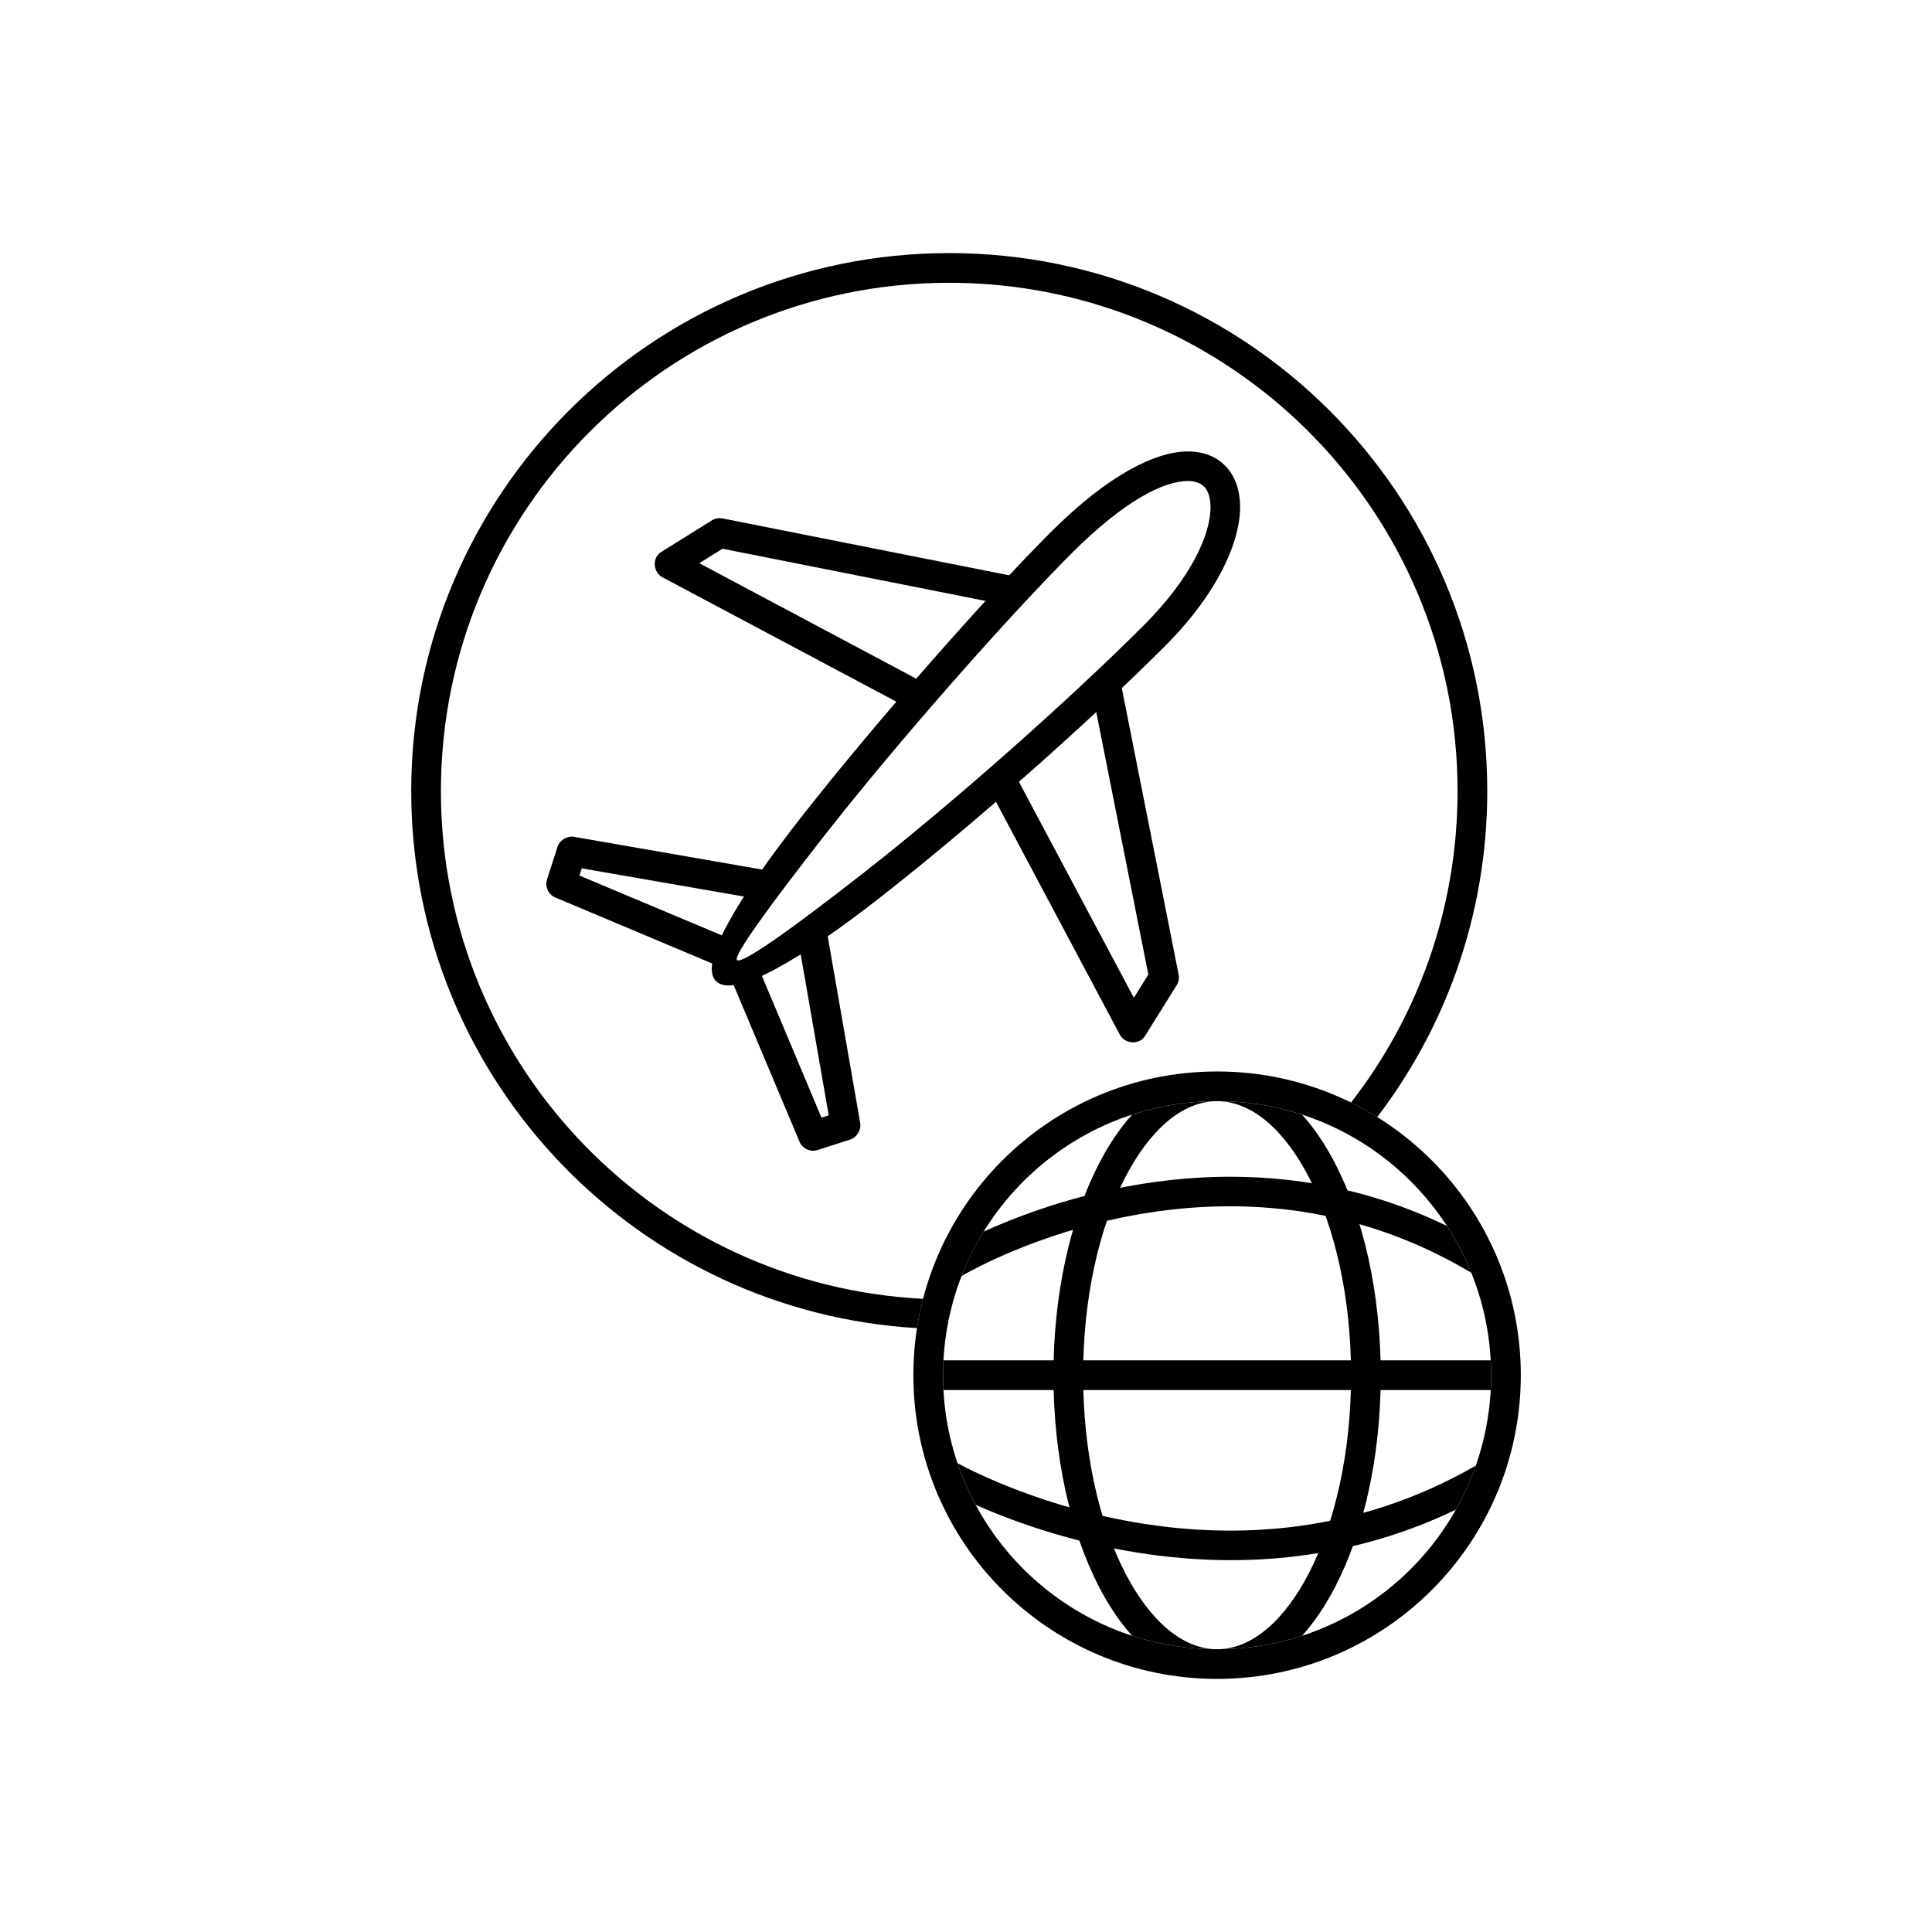 <?xml version="1.0" encoding="UTF-8"?>
<!-- Uploaded to: SVG Repo, www.svgrepo.com, Generator: SVG Repo Mixer Tools -->
<svg fill="#000000" width="800px" height="800px" version="1.1" viewBox="144 144 512 512" xmlns="http://www.w3.org/2000/svg">
 <g>
  <path d="m466.54 427.95c22.227 0 42.348 9.008 56.914 23.574s23.574 34.688 23.574 56.914c0 22.227-9.008 42.348-23.574 56.914-14.566 14.566-34.688 23.574-56.914 23.574-22.227 0-42.348-9.008-56.914-23.574-14.566-14.566-23.574-34.688-23.574-56.914 0-22.227 9.008-42.348 23.574-56.914s34.688-23.574 56.914-23.574zm51.348 29.141c-13.141-13.141-31.293-21.27-51.348-21.27-20.051 0-38.207 8.129-51.348 21.27s-21.27 31.293-21.27 51.348c0 20.051 8.129 38.207 21.27 51.348 13.141 13.141 31.293 21.27 51.348 21.27 20.051 0 38.207-8.129 51.348-21.27 13.141-13.141 21.27-31.293 21.27-51.348 0-20.051-8.129-38.207-21.27-51.348z"/>
  <path d="m489.07 439.39c3.266 3.641 6.238 8.059 8.848 13.125 7.41 14.387 11.996 34.168 11.996 55.93 0 21.762-4.586 41.543-11.996 55.93-2.609 5.066-5.582 9.484-8.848 13.125-7.094 2.312-14.664 3.562-22.527 3.562 9.297 0 17.938-7.75 24.395-20.285 6.859-13.316 11.105-31.812 11.105-52.332 0-20.516-4.242-39.012-11.105-52.332-6.457-12.531-15.098-20.285-24.395-20.285-7.863 0-15.434 1.25-22.527 3.562-3.266 3.641-6.238 8.059-8.848 13.125-7.41 14.387-11.996 34.168-11.996 55.93 0 21.762 4.586 41.543 11.996 55.93 2.609 5.062 5.582 9.484 8.848 13.125 7.094 2.312 14.664 3.562 22.527 3.562-9.297 0-17.938-7.75-24.395-20.285-6.859-13.316-11.105-31.812-11.105-52.332 0-20.516 4.242-39.012 11.105-52.332 6.457-12.531 15.098-20.285 24.395-20.285 7.863 0 15.438 1.25 22.527 3.562z"/>
  <path d="m398.82 482.16c4.539-2.652 70.172-39.668 135.08-0.867-1.762-4.367-3.934-8.52-6.469-12.418-51.723-25.039-101.93-7.949-122.77 1.531-2.285 3.711-4.246 7.641-5.844 11.754z"/>
  <path d="m402.55 542.8c21.32 9.434 73.797 26.973 127.27 1.281 2.09-3.703 3.867-7.609 5.289-11.68-63.148 36.398-127.54 4.641-137.35-0.629 1.297 3.828 2.91 7.516 4.801 11.027z"/>
  <path d="m394.03 512.38h145.02c0.07-1.305 0.105-2.617 0.105-3.938s-0.035-2.633-0.105-3.938h-145.02c-0.07 1.305-0.105 2.617-0.105 3.938s0.035 2.633 0.105 3.938z"/>
  <path d="m388.62 488.2c-35.102-1.777-66.668-17-89.648-40.625-23.594-24.258-38.125-57.387-38.125-93.922 0-37.199 15.078-70.879 39.457-95.254 24.379-24.379 58.055-39.457 95.254-39.457 37.199 0 70.879 15.078 95.254 39.457 24.379 24.379 39.457 58.055 39.457 95.254 0 15.844-2.731 31.035-7.742 45.133-4.84 13.613-11.801 26.211-20.488 37.402 2.383 1.172 4.695 2.457 6.938 3.852 8.859-11.613 15.977-24.621 20.961-38.641 5.309-14.938 8.203-31.012 8.203-47.746 0-39.371-15.961-75.02-41.762-100.82s-61.449-41.762-100.82-41.762c-39.371 0-75.02 15.961-100.82 41.762s-41.762 61.449-41.762 100.82c0 38.645 15.387 73.707 40.371 99.395 24.043 24.719 56.988 40.746 93.668 42.918 0.41-2.633 0.945-5.223 1.605-7.766z"/>
  <path d="m452.65 315.31c-19.559 19.559-50.348 46.926-75.105 66.293-21.316 16.68-39.012 27.188-43.809 22.387-4.676-4.676 6.008-22.227 22.316-43.074 20.746-26.52 50.219-59.695 66.367-75.84 15.395-15.395 28.062-21.527 36.559-21.438 4.238 0.047 7.609 1.508 10 4.102 2.309 2.508 3.562 5.973 3.66 10.129 0.219 9.465-5.918 23.371-19.984 37.438zm-79.93 60.113c24.41-19.098 54.906-46.219 74.367-65.68 12.441-12.441 17.887-24.121 17.707-31.719-0.051-2.18-0.598-3.879-1.598-4.965-0.918-0.996-2.356-1.559-4.277-1.582-6.613-0.07-17.184 5.414-30.93 19.16-16.062 16.062-45.273 48.93-65.75 75.105-13.871 17.727-24.016 31.598-22.93 32.68 1.27 1.27 15.25-8.789 33.418-23.004z"/>
  <path d="m410.7 304.34c2.133 0.426 4.203-0.961 4.629-3.09 0.426-2.133-0.961-4.203-3.09-4.629l-76.754-15.23c-1.102-0.219-2.188 0.043-3.039 0.645l-13.086 8.164c-2.707 1.504-2.348 5.688 0.484 6.938l64.41 34.254c1.918 1.012 4.293 0.273 5.305-1.645 1.012-1.918 0.273-4.293-1.645-5.305l-58.594-31.188 6.152-3.836 75.234 14.926z"/>
  <path d="m345.13 382.28c2.141 0.375 4.176-1.059 4.551-3.199s-1.059-4.176-3.199-4.551l-50.324-8.758c-1.98-0.359-4.062 1.055-4.512 2.965l-2.672 8.297c-0.656 2.039 0.445 4.223 2.457 4.922l41.852 17.605c1.996 0.848 4.301-0.082 5.152-2.074 0.848-1.996-0.082-4.301-2.074-5.152l-38.809-16.309 0.613-1.91 46.965 8.168z"/>
  <path d="m433.4 327.04c-0.426-2.133 0.961-4.203 3.09-4.629 2.133-0.426 4.203 0.961 4.629 3.09l15.23 76.754c0.219 1.102-0.043 2.188-0.645 3.039l-8.164 13.086c-1.504 2.707-5.688 2.348-6.938-0.484l-34.254-64.41c-1.012-1.918-0.273-4.293 1.645-5.305 1.918-1.012 4.293-0.273 5.305 1.645l31.188 58.594 3.836-6.152-14.926-75.234z"/>
  <path d="m355.45 392.61c-0.375-2.141 1.059-4.176 3.199-4.551s4.176 1.059 4.551 3.199l8.758 50.324c0.359 1.98-1.055 4.062-2.965 4.512l-8.297 2.672c-2.039 0.656-4.223-0.445-4.922-2.457l-17.605-41.852c-0.848-1.996 0.082-4.301 2.074-5.152 1.996-0.848 4.301 0.082 5.152 2.074l16.309 38.809 1.91-0.613-8.168-46.965z"/>
 </g>
</svg>